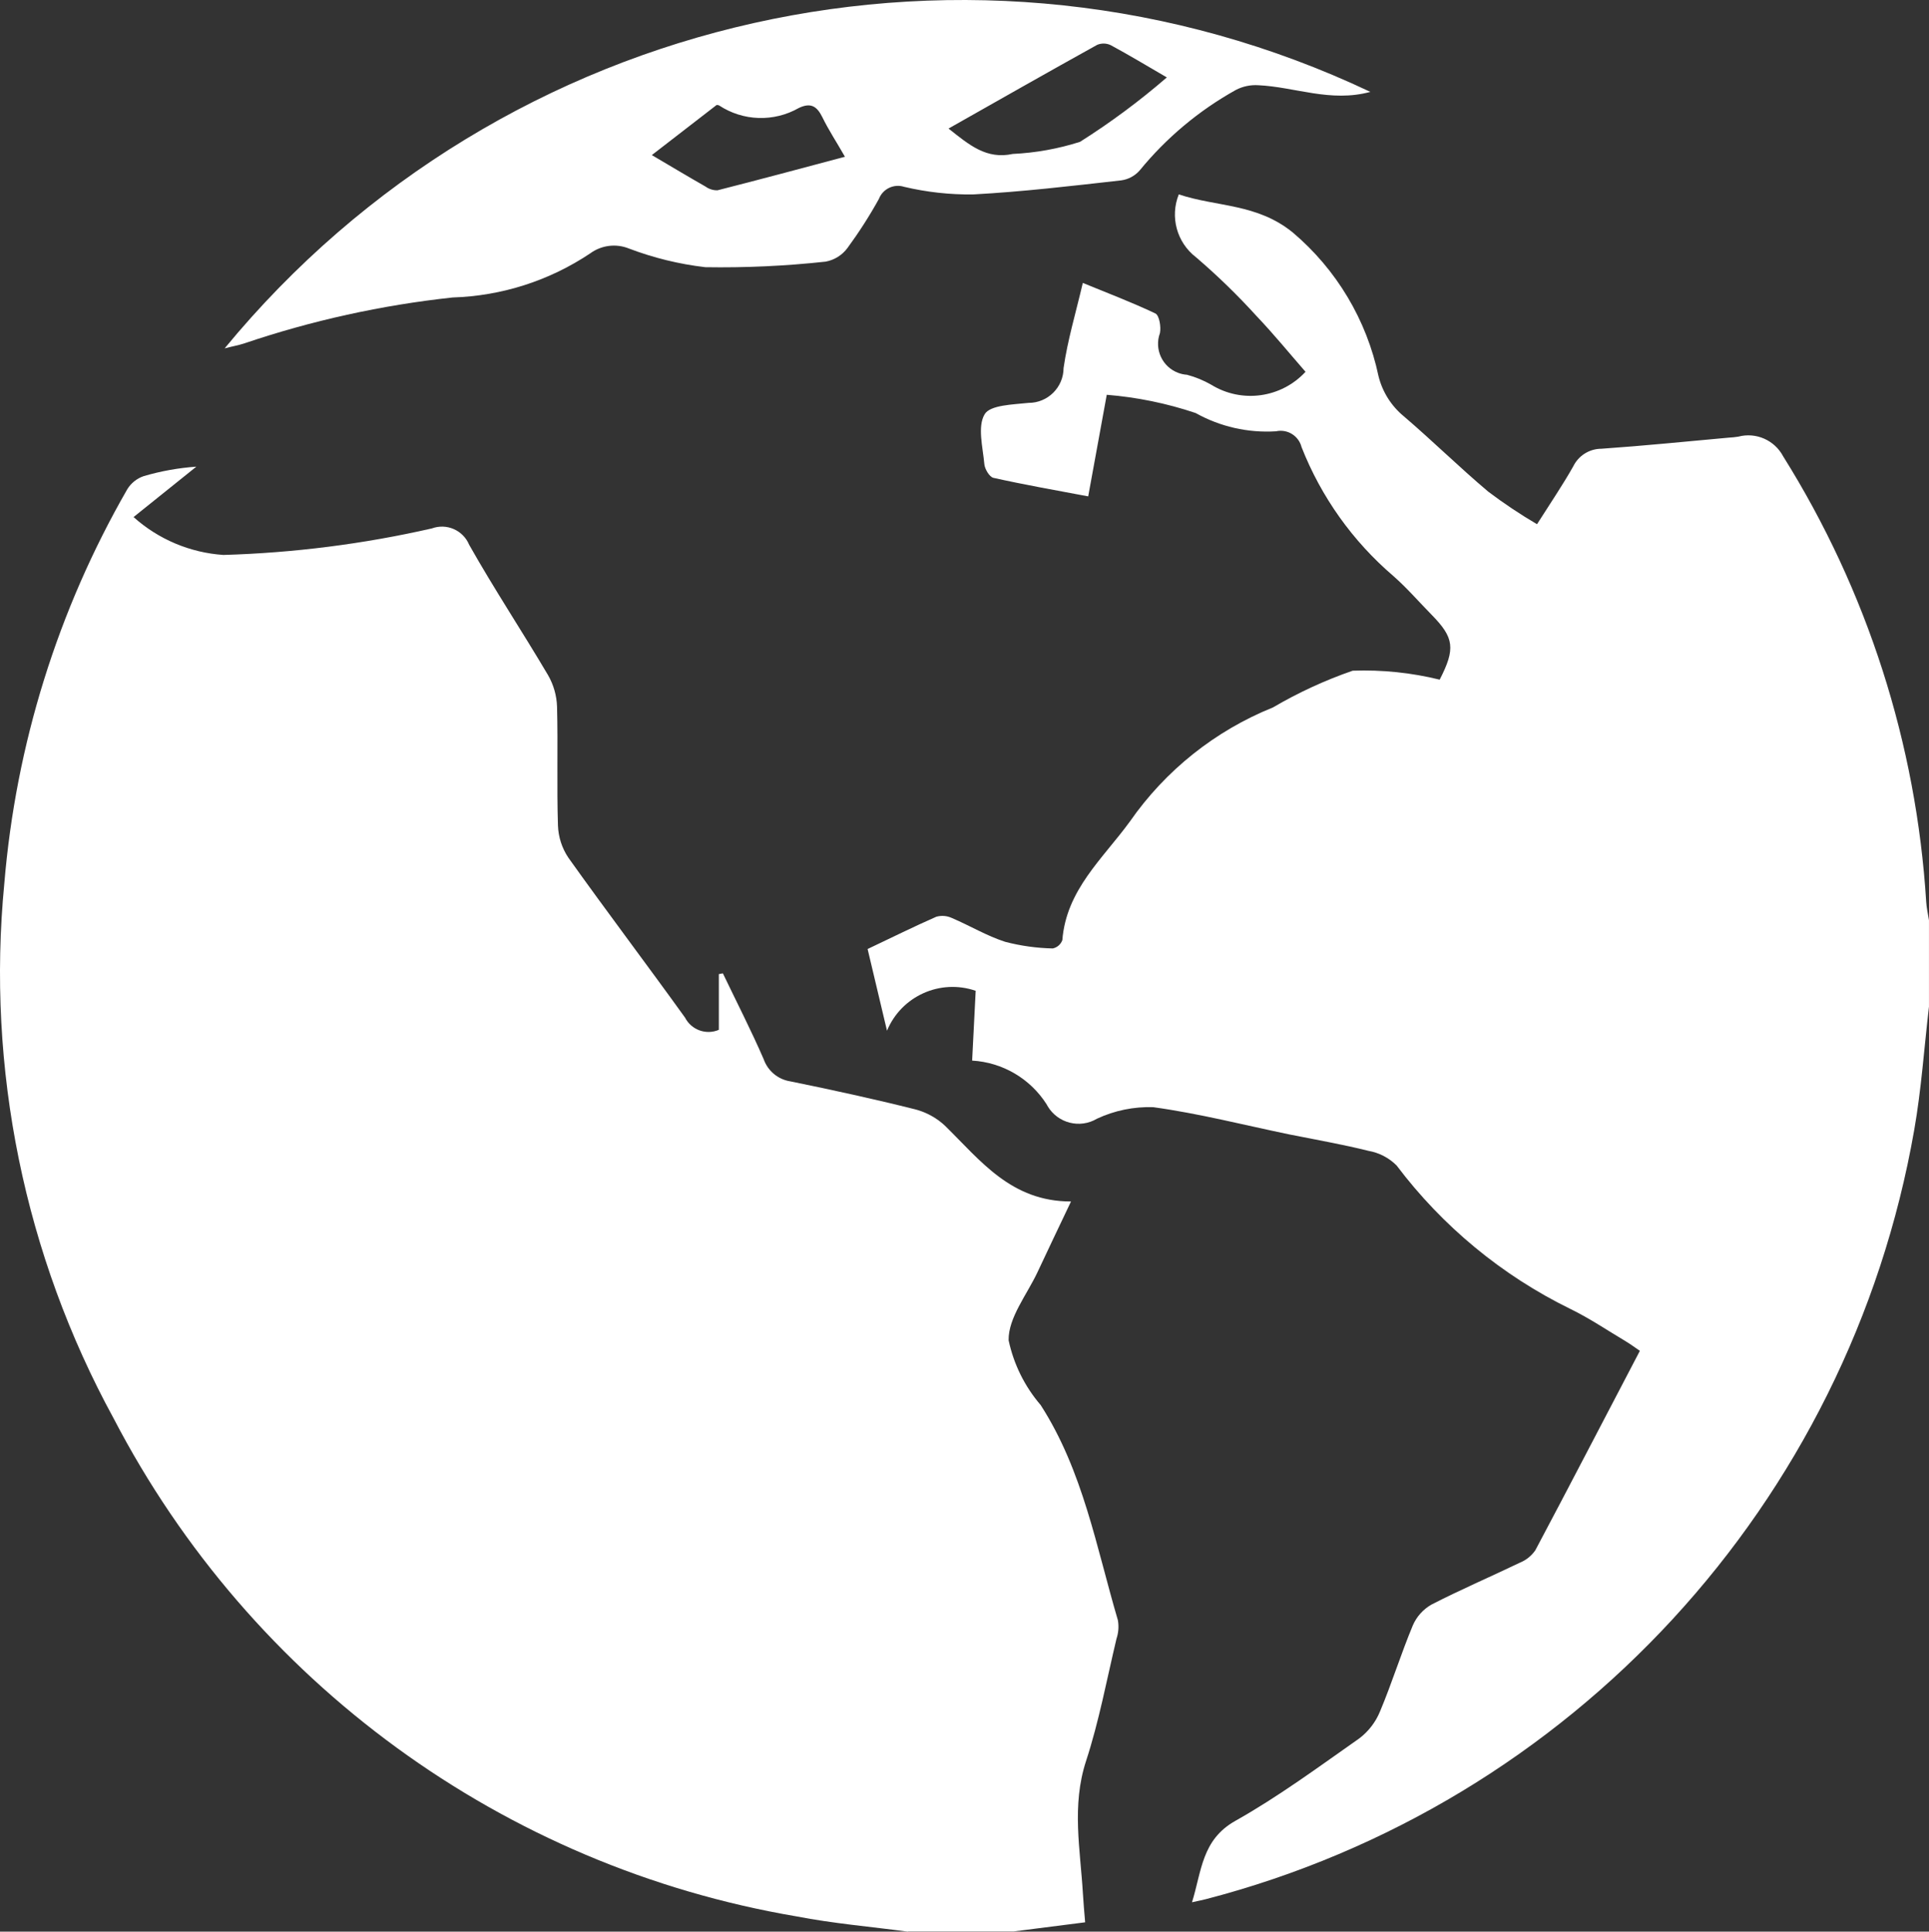 <?xml version="1.0" encoding="UTF-8"?><svg id="Layer_1" xmlns="http://www.w3.org/2000/svg" width="73.629" height="73.734" viewBox="0 0 73.629 73.734"><rect x="0" y="0" width="73.629" height="73.734" fill="#333333" stroke="none"/><defs><style>.cls-1{fill:#fff;}</style></defs><path id="Path_827" class="cls-1" d="M34.659,73.734c-1.419-.19-2.856-.311-4.257-.583-11.179-1.899-20.825-8.933-26.064-19.007C.935,47.91-.519,40.794,.165,33.721c.441-5.301,2.043-10.439,4.694-15.047,.144-.234,.365-.411,.625-.499,.655-.193,1.329-.314,2.01-.362l-2.396,1.924c.95,.851,2.157,1.36,3.429,1.446,2.679-.078,5.343-.417,7.956-1.012,.564-.208,1.192,.066,1.424,.622,.952,1.688,2.028,3.311,3.013,4.98,.21,.366,.328,.778,.342,1.2,.039,1.512-.013,3.025,.035,4.535,.015,.441,.153,.869,.399,1.234,1.461,2.05,2.981,4.057,4.451,6.101,.242,.471,.805,.675,1.291,.467v-2.127l.154-.029c.522,1.09,1.076,2.168,1.557,3.276,.158,.451,.552,.777,1.024,.848,1.594,.325,3.184,.672,4.76,1.067,.43,.112,.825,.33,1.148,.636,1.343,1.319,2.513,2.884,4.799,2.881-.483,1.018-.884,1.852-1.276,2.692-.405,.866-1.119,1.743-1.106,2.605,.194,.915,.615,1.765,1.224,2.474,1.618,2.516,2.123,5.421,2.948,8.216,.04,.235,.022,.476-.054,.703-.372,1.562-.666,3.15-1.163,4.671-.555,1.702-.218,3.371-.119,5.059,.02,.353,.054,.707,.085,1.095-.952,.122-1.843,.235-2.735,.349h-4.026l.004,.007Z"/><path id="Path_828" class="cls-1" d="M73.627,38.432c-.183,1.566-.29,3.148-.562,4.699-2.49,14.251-13.06,25.73-27.038,29.363-.135,.035-.274,.061-.529,.118,.372-1.197,.37-2.386,1.657-3.109,1.644-.925,3.173-2.055,4.725-3.144,.352-.266,.627-.622,.794-1.03,.455-1.082,.802-2.207,1.252-3.285,.145-.336,.396-.615,.714-.796,1.106-.569,2.252-1.06,3.373-1.599,.239-.097,.444-.262,.59-.474,1.337-2.516,2.644-5.046,3.99-7.612-.198-.134-.366-.26-.545-.367-.699-.416-1.375-.875-2.108-1.232-2.61-1.278-4.882-3.155-6.633-5.477-.292-.292-.667-.487-1.074-.558-.995-.249-2.01-.424-3.015-.626-1.731-.358-3.451-.801-5.2-1.041-.739-.024-1.474,.126-2.145,.439-.652,.39-1.496,.176-1.885-.477-.015-.025-.029-.05-.042-.075-.625-.979-1.682-1.598-2.84-1.665,.048-.929,.091-1.801,.135-2.664-1.353-.466-2.834,.2-3.385,1.523-.279-1.178-.503-2.119-.74-3.118,.897-.424,1.748-.848,2.622-1.232,.199-.056,.411-.038,.599,.05,.681,.29,1.329,.682,2.03,.907,.593,.155,1.203,.24,1.816,.253,.169-.035,.307-.156,.366-.318,.152-1.922,1.544-3.107,2.578-4.527,1.359-1.953,3.256-3.466,5.461-4.354,.966-.567,1.986-1.037,3.044-1.403,1.117-.04,2.234,.075,3.32,.342,.607-1.181,.553-1.599-.302-2.471-.488-.497-.945-1.026-1.465-1.484-1.553-1.328-2.757-3.018-3.505-4.921-.109-.433-.542-.701-.977-.604-1.068,.067-2.133-.176-3.067-.698-1.098-.369-2.237-.603-3.392-.696-.242,1.329-.469,2.57-.708,3.878-1.236-.233-2.433-.443-3.616-.707-.152-.033-.331-.334-.348-.521-.057-.647-.27-1.434,.011-1.907,.211-.356,1.084-.369,1.674-.434,.737,.003,1.336-.593,1.339-1.331h0c.152-1.06,.466-2.103,.734-3.248,.952,.391,1.879,.742,2.77,1.166,.15,.072,.222,.513,.174,.75-.225,.614,.09,1.295,.704,1.52,.106,.039,.216,.062,.329,.07,.324,.086,.636,.214,.928,.382,1.163,.715,2.668,.508,3.596-.495-.605-.694-1.209-1.434-1.861-2.119-.726-.8-1.501-1.554-2.322-2.256-.73-.561-.998-1.542-.654-2.397,1.448,.484,2.985,.34,4.354,1.457,1.667,1.411,2.818,3.338,3.268,5.477,.149,.604,.489,1.143,.969,1.538,1.093,.934,2.121,1.948,3.221,2.875,.596,.45,1.218,.865,1.861,1.243,.529-.833,.985-1.503,1.382-2.207,.201-.412,.618-.673,1.076-.674,1.625-.113,3.244-.277,4.865-.424,.12-.006,.239-.018,.357-.037,.677-.18,1.388,.132,1.716,.752,3.208,5.124,5.084,10.972,5.459,17.009,.015,.235,.07,.467,.106,.7v3.314l-.002-.008Z"/><path id="Path_829" class="cls-1" d="M52.31,3.506c-1.524,.416-2.885-.19-4.283-.253-.296-.019-.593,.043-.856,.181-1.406,.783-2.652,1.826-3.671,3.073-.183,.208-.435,.343-.71,.379-1.882,.212-3.762,.434-5.65,.536-.885,.011-1.767-.087-2.628-.29-.393-.127-.816,.076-.965,.462-.36,.65-.762,1.276-1.202,1.876-.202,.271-.499,.456-.831,.517-1.525,.166-3.059,.237-4.593,.212-.996-.116-1.973-.355-2.911-.711-.492-.2-1.052-.131-1.481,.183-1.559,1.043-3.379,1.627-5.253,1.684-2.714,.293-5.388,.883-7.974,1.76-.211,.068-.438,.106-.728,.183C19.198,.392,37.209-3.641,52.304,3.506h.006Zm-7.771-.55c-.779-.454-1.452-.859-2.143-1.232-.163-.077-.35-.082-.516-.013-1.872,1.038-3.735,2.098-5.675,3.196,.794,.63,1.448,1.187,2.452,.969,.872-.041,1.735-.196,2.567-.462,1.164-.736,2.271-1.557,3.312-2.458l.003,.001Zm-19.654,2.967c.722,.424,1.375,.818,2.042,1.197,.133,.097,.294,.148,.459,.144,1.607-.408,3.209-.84,4.865-1.28-.317-.558-.625-1.02-.864-1.514-.211-.424-.446-.561-.895-.349-.952,.544-2.128,.507-3.044-.096-.03-.015-.063-.021-.096-.017l-2.466,1.907-.002,.007Z"/></svg>